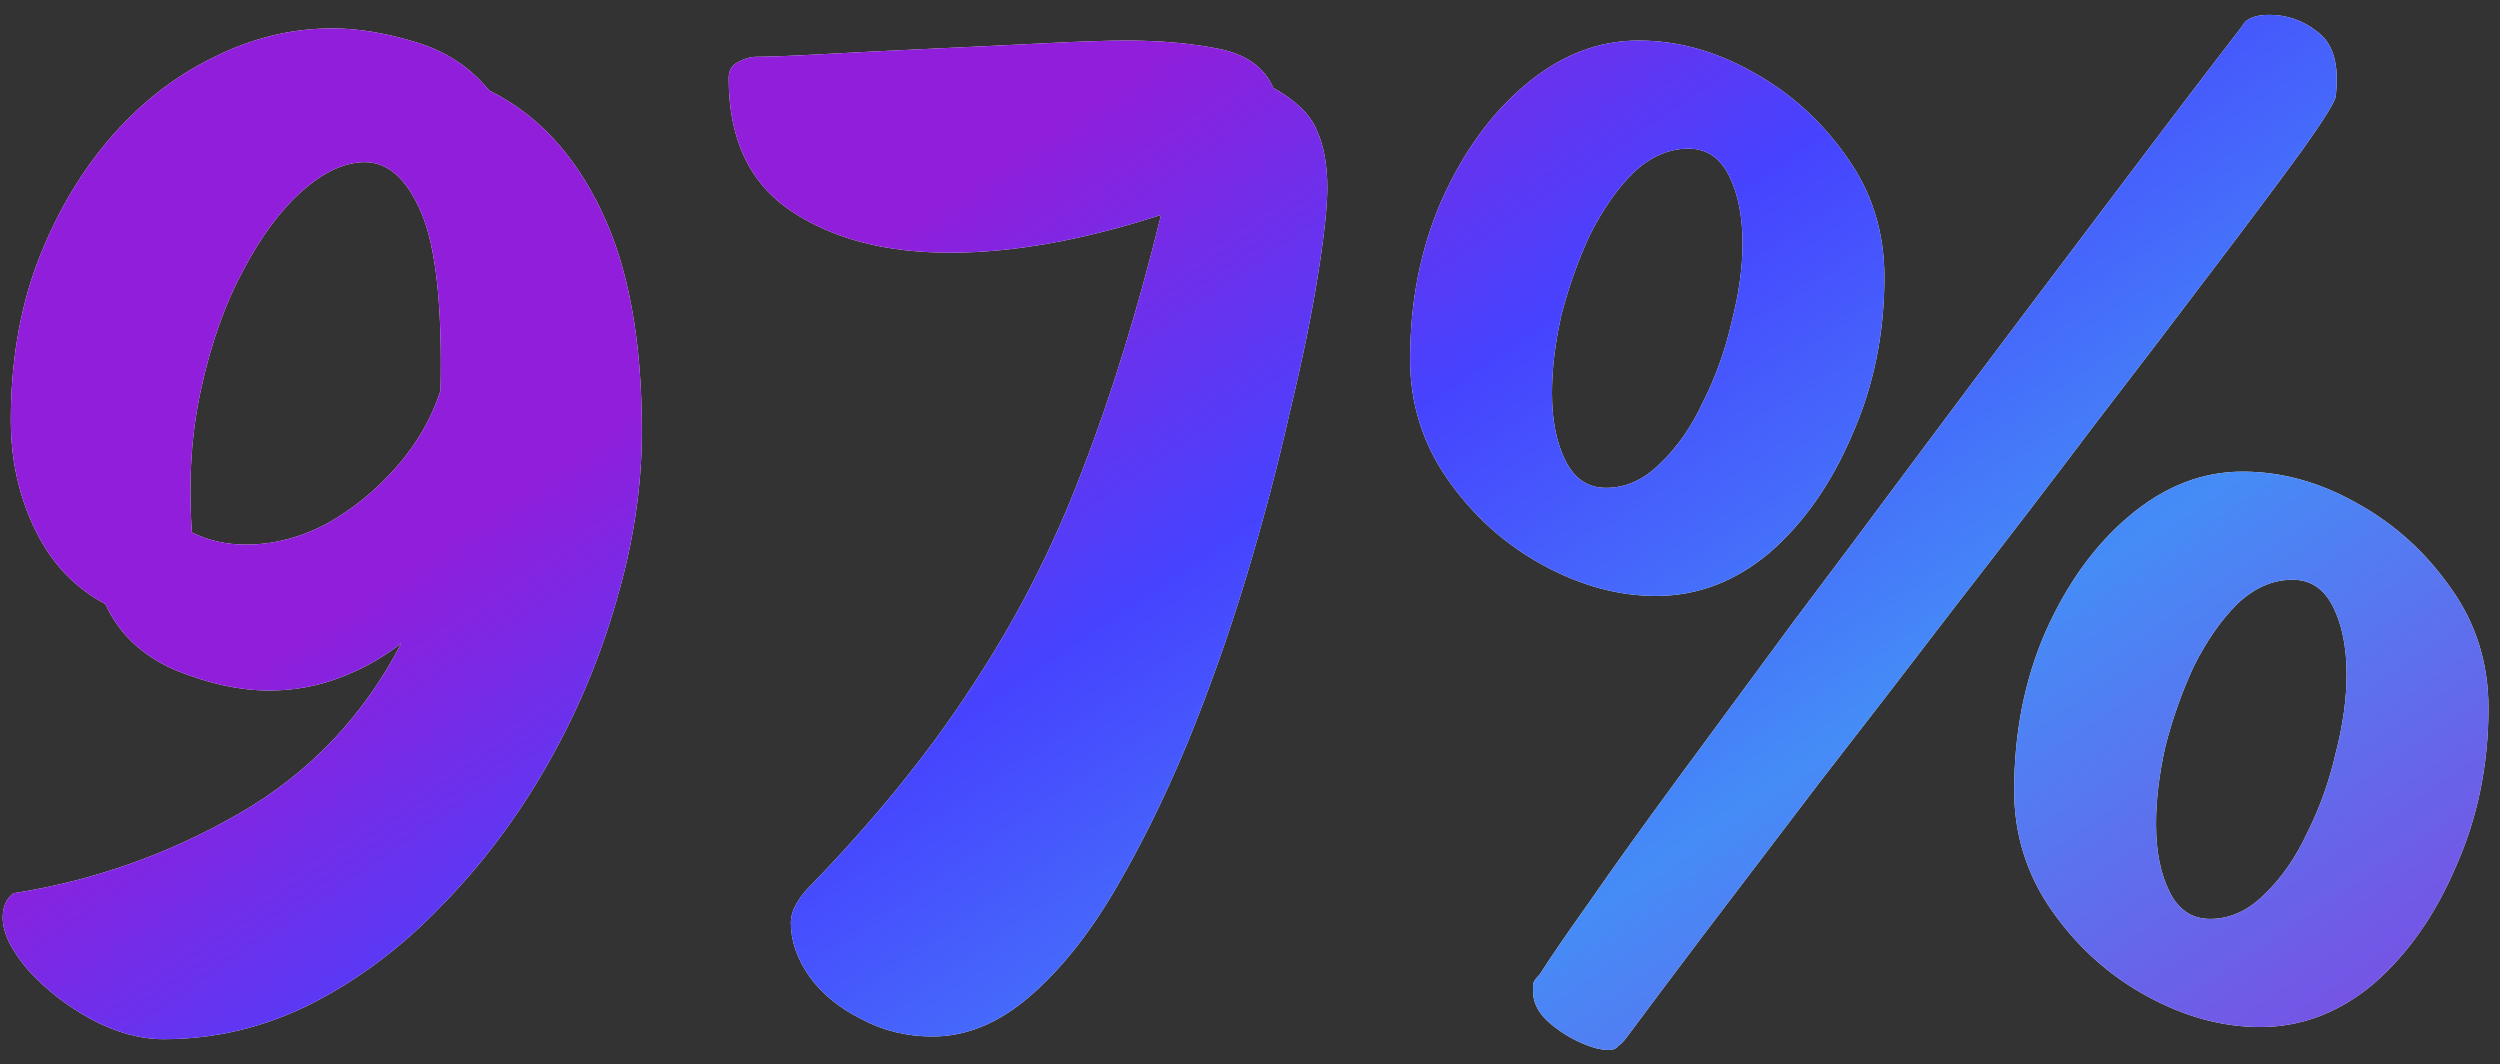 <svg width="148" height="63" viewBox="0 0 148 63" fill="none" xmlns="http://www.w3.org/2000/svg">
<rect x="0" y="0" width="148" height="63" fill="#333333" stroke="none"/>
<path d="M19.68 1.68C21.173 1.68 22.8 1.947 24.56 2.48C26.373 3.013 27.84 3.973 28.96 5.36C31.787 6.747 34 9.12 35.6 12.48C37.2 15.787 38 20.133 38 25.52C38 28.827 37.493 32.187 36.48 35.6C35.52 38.96 34.16 42.187 32.4 45.28C30.64 48.373 28.56 51.147 26.16 53.6C23.813 56.053 21.227 58 18.4 59.44C15.627 60.827 12.72 61.52 9.68 61.52C8.293 61.52 6.853 61.12 5.36 60.32C3.92 59.52 2.693 58.56 1.68 57.44C0.667 56.267 0.16 55.227 0.16 54.32C0.16 53.68 0.373 53.2 0.8 52.88C5.547 52.133 10 50.56 14.16 48.16C18.32 45.76 21.52 42.4 23.76 38.08C22.587 38.987 21.333 39.68 20 40.16C18.72 40.64 17.36 40.88 15.92 40.88C14.213 40.88 12.373 40.48 10.4 39.68C8.427 38.827 7.04 37.52 6.24 35.76C4.427 34.8 3.04 33.333 2.08 31.36C1.12 29.387 0.64 27.227 0.64 24.88C0.64 21.52 1.147 18.453 2.16 15.68C3.227 12.853 4.64 10.4 6.4 8.32C8.213 6.187 10.267 4.56 12.56 3.44C14.853 2.267 17.227 1.68 19.68 1.68ZM21.6 9.6C20.427 9.6 19.2 10.16 17.92 11.28C16.64 12.4 15.467 13.973 14.4 16C13.333 17.973 12.507 20.293 11.92 22.96C11.333 25.573 11.147 28.427 11.36 31.52C12.32 32 13.387 32.24 14.56 32.24C16.16 32.24 17.733 31.84 19.28 31.04C20.827 30.187 22.213 29.067 23.44 27.68C24.667 26.293 25.547 24.773 26.08 23.12C26.187 18.16 25.813 14.667 24.96 12.64C24.107 10.613 22.987 9.6 21.6 9.6ZM55.218 61.36C53.671 61.36 52.258 61.013 50.977 60.32C49.697 59.68 48.684 58.853 47.938 57.84C47.191 56.773 46.818 55.707 46.818 54.64C46.818 54.267 46.924 53.893 47.138 53.52C47.351 53.147 47.591 52.827 47.858 52.56C51.751 48.56 54.977 44.587 57.538 40.64C60.151 36.693 62.311 32.48 64.017 28C65.778 23.467 67.351 18.373 68.737 12.72C64.151 14.213 59.991 14.96 56.258 14.96C52.417 14.96 49.271 14.133 46.818 12.48C44.364 10.827 43.138 8.213 43.138 4.64C43.138 4.16 43.324 3.84 43.697 3.68C44.071 3.467 44.444 3.36 44.818 3.36C45.564 3.36 46.898 3.307 48.818 3.2C50.791 3.093 52.924 2.987 55.218 2.88C57.564 2.773 59.778 2.667 61.858 2.56C63.991 2.453 65.591 2.4 66.657 2.4C68.684 2.4 70.498 2.56 72.097 2.88C73.751 3.2 74.844 3.973 75.377 5.2C76.711 5.947 77.564 6.773 77.938 7.68C78.364 8.587 78.578 9.733 78.578 11.12C78.578 12.24 78.391 13.973 78.017 16.32C77.644 18.667 77.084 21.387 76.338 24.48C75.644 27.573 74.791 30.8 73.778 34.16C72.764 37.52 71.591 40.827 70.257 44.08C68.924 47.28 67.484 50.187 65.938 52.8C64.391 55.413 62.711 57.493 60.898 59.04C59.084 60.587 57.191 61.36 55.218 61.36ZM95.238 62.16C94.758 62.16 94.171 62 93.478 61.68C92.785 61.36 92.145 60.933 91.558 60.4C91.025 59.867 90.758 59.307 90.758 58.72C90.758 58.56 90.758 58.4 90.758 58.24C90.811 58.08 90.945 57.893 91.158 57.68C91.692 56.827 92.678 55.387 94.118 53.36C95.558 51.28 97.318 48.827 99.398 46C101.478 43.173 103.718 40.133 106.118 36.88C108.571 33.627 111.025 30.347 113.478 27.04C115.985 23.68 118.385 20.48 120.678 17.44C122.971 14.4 125.025 11.68 126.838 9.28C128.651 6.88 130.091 4.987 131.158 3.6C132.225 2.213 132.758 1.52 132.758 1.52C132.971 1.093 133.505 0.88 134.358 0.88C135.425 0.88 136.385 1.227 137.238 1.92C138.145 2.613 138.491 3.867 138.278 5.68C138.278 5.947 137.638 6.987 136.358 8.8C135.078 10.56 133.345 12.88 131.158 15.76C129.025 18.587 126.625 21.733 123.958 25.2C121.345 28.667 118.625 32.213 115.798 35.84C113.025 39.467 110.331 42.96 107.718 46.32C105.158 49.68 102.865 52.693 100.838 55.36C98.865 57.973 97.345 60 96.278 61.44C96.118 61.653 95.958 61.813 95.798 61.92C95.692 62.08 95.505 62.16 95.238 62.16ZM98.038 35.28C95.798 35.28 93.558 34.667 91.318 33.44C89.078 32.213 87.212 30.533 85.718 28.4C84.225 26.267 83.478 23.893 83.478 21.28C83.478 17.867 84.091 14.747 85.318 11.92C86.598 9.04 88.251 6.747 90.278 5.04C92.358 3.28 94.598 2.4 96.998 2.4C99.291 2.4 101.531 3.013 103.718 4.24C105.958 5.467 107.825 7.147 109.318 9.28C110.811 11.36 111.558 13.733 111.558 16.4C111.558 19.76 110.918 22.88 109.638 25.76C108.411 28.64 106.785 30.96 104.758 32.72C102.731 34.427 100.491 35.28 98.038 35.28ZM95.078 28.88C96.251 28.88 97.318 28.4 98.278 27.44C99.291 26.48 100.145 25.253 100.838 23.76C101.585 22.267 102.145 20.693 102.518 19.04C102.945 17.387 103.158 15.84 103.158 14.4C103.158 12.8 102.891 11.467 102.358 10.4C101.825 9.333 101.025 8.8 99.958 8.8C98.785 8.8 97.692 9.28 96.678 10.24C95.718 11.2 94.865 12.427 94.118 13.92C93.425 15.413 92.865 16.987 92.438 18.64C92.065 20.293 91.878 21.84 91.878 23.28C91.878 24.88 92.145 26.213 92.678 27.28C93.212 28.347 94.011 28.88 95.078 28.88ZM133.798 60.8C131.558 60.8 129.318 60.187 127.078 58.96C124.838 57.733 122.971 56.053 121.478 53.92C119.985 51.787 119.238 49.413 119.238 46.8C119.238 43.387 119.851 40.267 121.078 37.44C122.358 34.56 124.011 32.267 126.038 30.56C128.118 28.8 130.358 27.92 132.758 27.92C135.051 27.92 137.291 28.533 139.478 29.76C141.718 30.987 143.585 32.667 145.078 34.8C146.571 36.88 147.318 39.253 147.318 41.92C147.318 45.28 146.678 48.4 145.398 51.28C144.171 54.16 142.545 56.48 140.518 58.24C138.491 59.947 136.251 60.8 133.798 60.8ZM130.838 54.4C132.011 54.4 133.078 53.92 134.038 52.96C135.051 52 135.905 50.773 136.598 49.28C137.345 47.787 137.905 46.213 138.278 44.56C138.705 42.907 138.918 41.36 138.918 39.92C138.918 38.32 138.651 36.987 138.118 35.92C137.585 34.853 136.785 34.32 135.718 34.32C134.545 34.32 133.451 34.8 132.438 35.76C131.478 36.72 130.625 37.947 129.878 39.44C129.185 40.933 128.625 42.507 128.198 44.16C127.825 45.813 127.638 47.36 127.638 48.8C127.638 50.4 127.905 51.733 128.438 52.8C128.971 53.867 129.771 54.4 130.838 54.4Z" fill="#F5F5F5"/>
<path d="M19.68 1.68C21.173 1.68 22.8 1.947 24.56 2.48C26.373 3.013 27.84 3.973 28.96 5.36C31.787 6.747 34 9.12 35.6 12.48C37.2 15.787 38 20.133 38 25.52C38 28.827 37.493 32.187 36.48 35.6C35.52 38.96 34.16 42.187 32.4 45.28C30.64 48.373 28.56 51.147 26.16 53.6C23.813 56.053 21.227 58 18.4 59.44C15.627 60.827 12.72 61.52 9.68 61.52C8.293 61.52 6.853 61.12 5.36 60.32C3.92 59.52 2.693 58.56 1.68 57.44C0.667 56.267 0.16 55.227 0.16 54.32C0.16 53.68 0.373 53.2 0.8 52.88C5.547 52.133 10 50.56 14.16 48.16C18.32 45.76 21.52 42.4 23.76 38.08C22.587 38.987 21.333 39.68 20 40.16C18.72 40.64 17.36 40.88 15.92 40.88C14.213 40.88 12.373 40.48 10.4 39.68C8.427 38.827 7.04 37.52 6.24 35.76C4.427 34.8 3.04 33.333 2.08 31.36C1.12 29.387 0.64 27.227 0.64 24.88C0.64 21.52 1.147 18.453 2.16 15.68C3.227 12.853 4.64 10.4 6.4 8.32C8.213 6.187 10.267 4.56 12.56 3.44C14.853 2.267 17.227 1.68 19.68 1.68ZM21.6 9.6C20.427 9.6 19.2 10.16 17.92 11.28C16.64 12.4 15.467 13.973 14.4 16C13.333 17.973 12.507 20.293 11.92 22.96C11.333 25.573 11.147 28.427 11.36 31.52C12.32 32 13.387 32.24 14.56 32.24C16.16 32.24 17.733 31.84 19.28 31.04C20.827 30.187 22.213 29.067 23.44 27.68C24.667 26.293 25.547 24.773 26.08 23.12C26.187 18.16 25.813 14.667 24.96 12.64C24.107 10.613 22.987 9.6 21.6 9.6ZM55.218 61.36C53.671 61.36 52.258 61.013 50.977 60.32C49.697 59.68 48.684 58.853 47.938 57.84C47.191 56.773 46.818 55.707 46.818 54.64C46.818 54.267 46.924 53.893 47.138 53.52C47.351 53.147 47.591 52.827 47.858 52.56C51.751 48.56 54.977 44.587 57.538 40.64C60.151 36.693 62.311 32.48 64.017 28C65.778 23.467 67.351 18.373 68.737 12.72C64.151 14.213 59.991 14.96 56.258 14.96C52.417 14.96 49.271 14.133 46.818 12.48C44.364 10.827 43.138 8.213 43.138 4.64C43.138 4.16 43.324 3.84 43.697 3.68C44.071 3.467 44.444 3.36 44.818 3.36C45.564 3.36 46.898 3.307 48.818 3.2C50.791 3.093 52.924 2.987 55.218 2.88C57.564 2.773 59.778 2.667 61.858 2.56C63.991 2.453 65.591 2.4 66.657 2.4C68.684 2.4 70.498 2.56 72.097 2.88C73.751 3.2 74.844 3.973 75.377 5.2C76.711 5.947 77.564 6.773 77.938 7.68C78.364 8.587 78.578 9.733 78.578 11.12C78.578 12.24 78.391 13.973 78.017 16.32C77.644 18.667 77.084 21.387 76.338 24.48C75.644 27.573 74.791 30.8 73.778 34.16C72.764 37.52 71.591 40.827 70.257 44.08C68.924 47.28 67.484 50.187 65.938 52.8C64.391 55.413 62.711 57.493 60.898 59.04C59.084 60.587 57.191 61.36 55.218 61.36ZM95.238 62.16C94.758 62.16 94.171 62 93.478 61.68C92.785 61.36 92.145 60.933 91.558 60.4C91.025 59.867 90.758 59.307 90.758 58.72C90.758 58.56 90.758 58.4 90.758 58.24C90.811 58.08 90.945 57.893 91.158 57.68C91.692 56.827 92.678 55.387 94.118 53.36C95.558 51.28 97.318 48.827 99.398 46C101.478 43.173 103.718 40.133 106.118 36.88C108.571 33.627 111.025 30.347 113.478 27.04C115.985 23.68 118.385 20.48 120.678 17.44C122.971 14.4 125.025 11.68 126.838 9.28C128.651 6.88 130.091 4.987 131.158 3.6C132.225 2.213 132.758 1.52 132.758 1.52C132.971 1.093 133.505 0.88 134.358 0.88C135.425 0.88 136.385 1.227 137.238 1.92C138.145 2.613 138.491 3.867 138.278 5.68C138.278 5.947 137.638 6.987 136.358 8.8C135.078 10.56 133.345 12.88 131.158 15.76C129.025 18.587 126.625 21.733 123.958 25.2C121.345 28.667 118.625 32.213 115.798 35.84C113.025 39.467 110.331 42.96 107.718 46.32C105.158 49.68 102.865 52.693 100.838 55.36C98.865 57.973 97.345 60 96.278 61.44C96.118 61.653 95.958 61.813 95.798 61.92C95.692 62.08 95.505 62.16 95.238 62.16ZM98.038 35.28C95.798 35.28 93.558 34.667 91.318 33.44C89.078 32.213 87.212 30.533 85.718 28.4C84.225 26.267 83.478 23.893 83.478 21.28C83.478 17.867 84.091 14.747 85.318 11.92C86.598 9.04 88.251 6.747 90.278 5.04C92.358 3.28 94.598 2.4 96.998 2.4C99.291 2.4 101.531 3.013 103.718 4.24C105.958 5.467 107.825 7.147 109.318 9.28C110.811 11.36 111.558 13.733 111.558 16.4C111.558 19.76 110.918 22.88 109.638 25.76C108.411 28.64 106.785 30.96 104.758 32.72C102.731 34.427 100.491 35.28 98.038 35.28ZM95.078 28.88C96.251 28.88 97.318 28.4 98.278 27.44C99.291 26.48 100.145 25.253 100.838 23.76C101.585 22.267 102.145 20.693 102.518 19.04C102.945 17.387 103.158 15.84 103.158 14.4C103.158 12.8 102.891 11.467 102.358 10.4C101.825 9.333 101.025 8.8 99.958 8.8C98.785 8.8 97.692 9.28 96.678 10.24C95.718 11.2 94.865 12.427 94.118 13.92C93.425 15.413 92.865 16.987 92.438 18.64C92.065 20.293 91.878 21.84 91.878 23.28C91.878 24.88 92.145 26.213 92.678 27.28C93.212 28.347 94.011 28.88 95.078 28.88ZM133.798 60.8C131.558 60.8 129.318 60.187 127.078 58.96C124.838 57.733 122.971 56.053 121.478 53.92C119.985 51.787 119.238 49.413 119.238 46.8C119.238 43.387 119.851 40.267 121.078 37.44C122.358 34.56 124.011 32.267 126.038 30.56C128.118 28.8 130.358 27.92 132.758 27.92C135.051 27.92 137.291 28.533 139.478 29.76C141.718 30.987 143.585 32.667 145.078 34.8C146.571 36.88 147.318 39.253 147.318 41.92C147.318 45.28 146.678 48.4 145.398 51.28C144.171 54.16 142.545 56.48 140.518 58.24C138.491 59.947 136.251 60.8 133.798 60.8ZM130.838 54.4C132.011 54.4 133.078 53.92 134.038 52.96C135.051 52 135.905 50.773 136.598 49.28C137.345 47.787 137.905 46.213 138.278 44.56C138.705 42.907 138.918 41.36 138.918 39.92C138.918 38.32 138.651 36.987 138.118 35.92C137.585 34.853 136.785 34.32 135.718 34.32C134.545 34.32 133.451 34.8 132.438 35.76C131.478 36.72 130.625 37.947 129.878 39.44C129.185 40.933 128.625 42.507 128.198 44.16C127.825 45.813 127.638 47.36 127.638 48.8C127.638 50.4 127.905 51.733 128.438 52.8C128.971 53.867 129.771 54.4 130.838 54.4Z" fill="url(#paint0_linear_4312_46553)"/>
<defs>
<linearGradient id="paint0_linear_4312_46553" x1="43.083" y1="126.071" x2="-6.2" y2="53.7" gradientUnits="userSpaceOnUse">
<stop stop-color="#7752E4"/>
<stop offset="0.355" stop-color="#458CF7"/>
<stop offset="0.7" stop-color="#4643FF"/>
<stop offset="1" stop-color="#911EDA"/>
</linearGradient>
</defs>
</svg>
